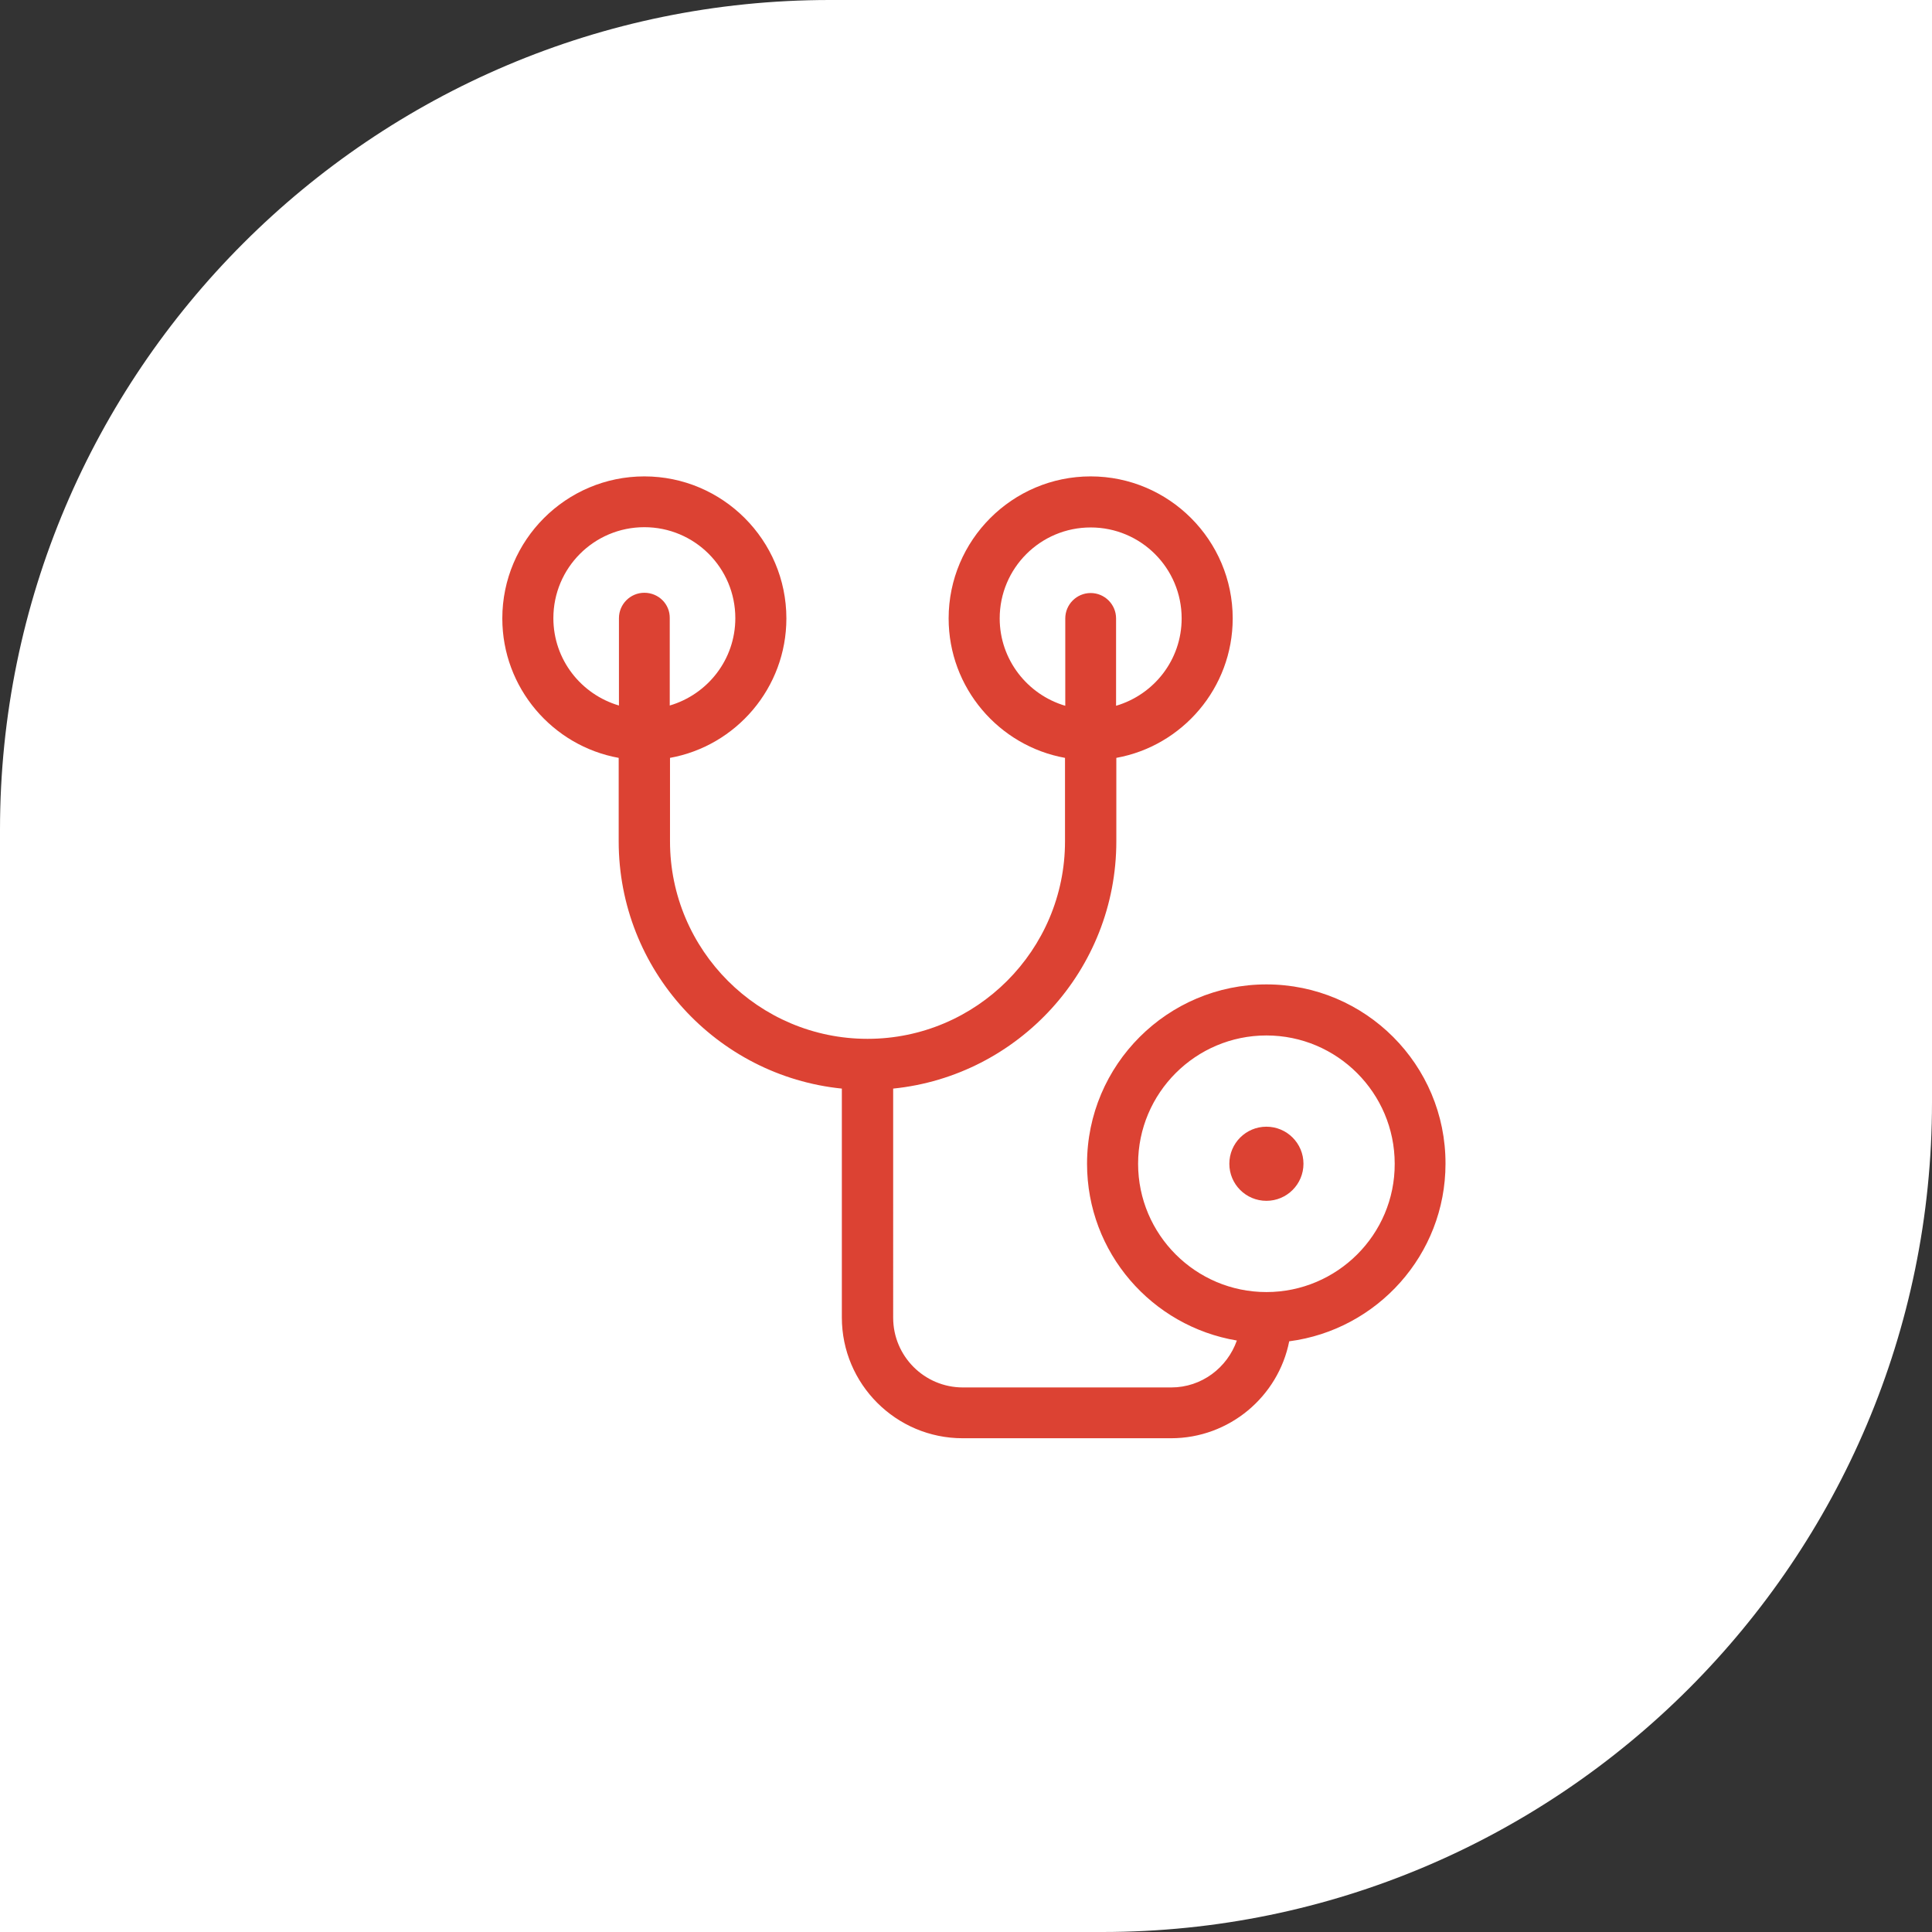 <?xml version="1.0" encoding="utf-8"?>
<!-- Generator: Adobe Illustrator 23.0.1, SVG Export Plug-In . SVG Version: 6.00 Build 0)  -->
<svg version="1.1" id="Laag_1" xmlns="http://www.w3.org/2000/svg" xmlns:xlink="http://www.w3.org/1999/xlink" x="0px" y="0px"
	 viewBox="0 0 74.54 74.54" style="enable-background:new 0 0 74.54 74.54;" xml:space="preserve">
<rect x="0" y="0" width="74.54" height="74.54" fill="#333333" stroke="none"/>
<style type="text/css">
	.st0{fill:#FFFFFF;}
	.st1{fill:#DC4233;}
</style>
<path class="st0" d="M42.53,0h-5.26h-5.26C14.36,0,0,14.36,0,32.01v5.26v5.26v32.01h32.01h5.26h5.26
	c17.65,0,32.01-14.36,32.01-32.01v-5.26v-5.26V0H42.53z"/>
<g>
	<path class="st1" d="M48.86,37.98c-3.81,0-6.92,3.1-6.92,6.92c0,3.43,2.5,6.27,5.78,6.82c-0.37,1.05-1.36,1.81-2.53,1.81h-8.04
		c-1.49,0-2.69-1.21-2.69-2.69V42c4.83-0.49,8.61-4.58,8.61-9.54v-3.22c2.55-0.46,4.49-2.7,4.49-5.38c0-3.02-2.46-5.48-5.48-5.48
		s-5.48,2.46-5.48,5.48c0,2.68,1.94,4.92,4.49,5.38v3.22c0,4.2-3.42,7.62-7.62,7.62s-7.62-3.42-7.62-7.62v-3.22
		c2.55-0.46,4.49-2.7,4.49-5.38c0-3.02-2.46-5.48-5.48-5.48s-5.48,2.46-5.48,5.48c0,2.68,1.94,4.92,4.49,5.38v3.22
		c0,4.96,3.78,9.05,8.61,9.54v8.83c0,2.57,2.09,4.66,4.66,4.66h8.04c2.25,0,4.14-1.61,4.56-3.74c3.39-0.44,6.03-3.34,6.03-6.85
		C55.78,41.08,52.68,37.98,48.86,37.98z M38.57,23.86c0-1.94,1.57-3.51,3.51-3.51s3.51,1.57,3.51,3.51c0,1.6-1.07,2.94-2.53,3.37
		v-3.37c0-0.54-0.44-0.98-0.98-0.98s-0.98,0.44-0.98,0.98v3.37C39.64,26.8,38.57,25.45,38.57,23.86z M24.86,22.87
		c-0.54,0-0.98,0.44-0.98,0.98v3.37c-1.46-0.43-2.53-1.77-2.53-3.37c0-1.94,1.57-3.51,3.51-3.51s3.51,1.57,3.51,3.51
		c0,1.6-1.07,2.94-2.53,3.37v-3.37C25.85,23.31,25.41,22.87,24.86,22.87z M48.86,49.85c-2.73,0-4.95-2.22-4.95-4.95
		s2.22-4.95,4.95-4.95s4.95,2.22,4.95,4.95C53.82,47.63,51.59,49.85,48.86,49.85z"/>
	<path class="st1" d="M48.86,43.47c-0.79,0-1.43,0.64-1.43,1.43s0.64,1.43,1.43,1.43s1.43-0.64,1.43-1.43S49.65,43.47,48.86,43.47z"
		/>
</g>
</svg>
